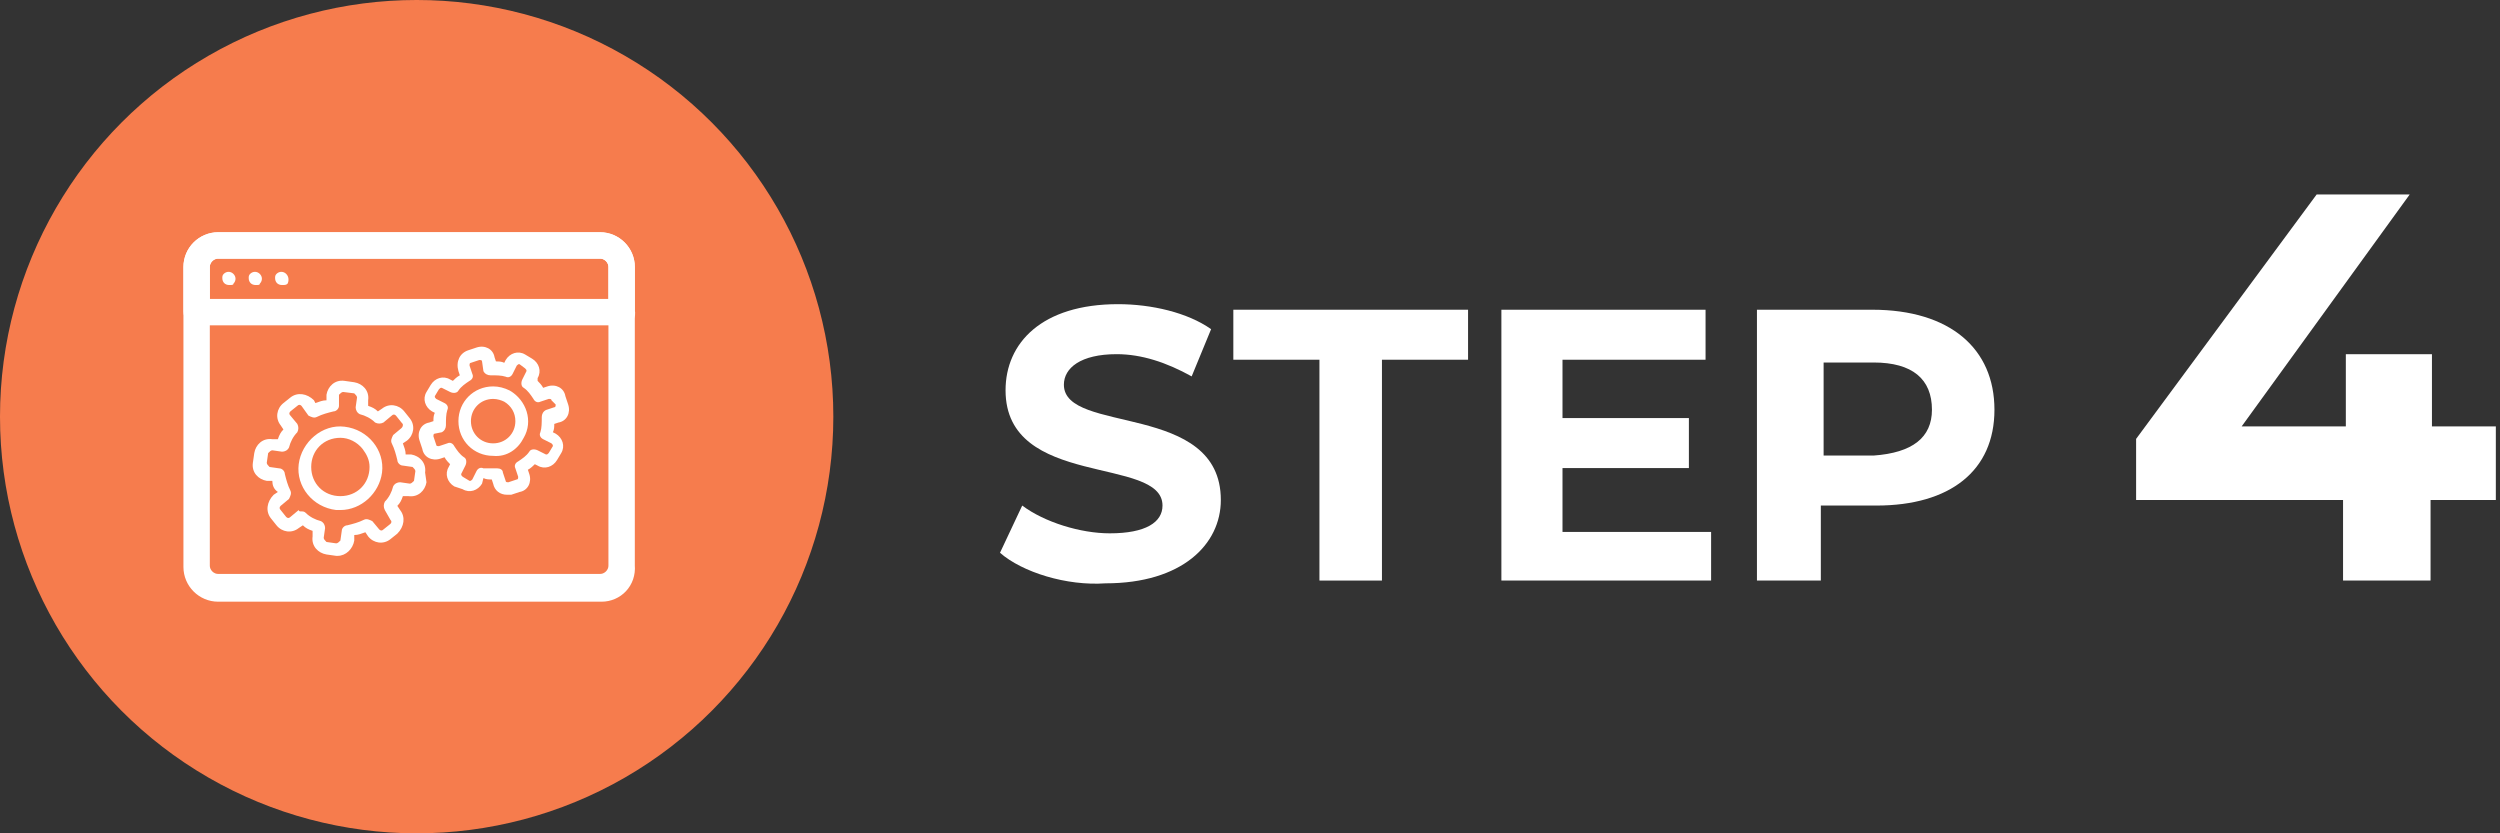 <?xml version="1.0" encoding="utf-8"?>
<!-- Generator: Adobe Illustrator 28.0.0, SVG Export Plug-In . SVG Version: 6.00 Build 0)  -->
<svg version="1.1" id="レイヤー_1" xmlns="http://www.w3.org/2000/svg" xmlns:xlink="http://www.w3.org/1999/xlink" x="0px"
	 y="0px" viewBox="0 0 180 60" style="enable-background:new 0 0 180 60;" xml:space="preserve">
<rect x="0" y="0" width="180" height="60" fill="#333333" stroke="none"/>
<style type="text/css">
	.st0{fill:#F67C4D;}
	.st1{enable-background:new    ;}
	.st2{fill:#FFFFFF;}
	.st3{clip-path:url(#SVGID_00000044172629647471367800000009171447194765409711_);}
	.st4{fill:#FFFFFF;stroke:#FFFFFF;}
</style>
<g id="グループ_381" transform="translate(-403)">
	<circle id="楕円形_8" class="st0" cx="433" cy="30" r="30"/>
	<g class="st1">
		<path class="st2" d="M475,39.8l1.6-3.4c1.6,1.2,4.2,2,6.3,2c2.6,0,3.8-0.8,3.8-2c0-3.6-11.3-1.2-11.3-8.3c0-3.4,2.6-6.2,8.1-6.2
			c2.4,0,5,0.6,6.7,1.8l-1.4,3.4c-1.8-1-3.6-1.6-5.4-1.6c-2.6,0-3.8,1-3.8,2.2c0,3.6,11.3,1.2,11.3,8.3c0,3.2-2.8,6-8.3,6
			C479.8,42.2,476.6,41.2,475,39.8z"/>
		<path class="st2" d="M498,25.9h-6.2v-3.6h16.9v3.6h-6.2v15.9H498V25.9z"/>
		<path class="st2" d="M526.2,38.2v3.6h-15.1V22.3h14.7v3.6h-10.3v4.2h9.1v3.6h-9.1v4.6H526.2z"/>
		<path class="st2" d="M546.6,29.5c0,4.4-3.2,6.9-8.5,6.9h-4v5.4h-4.6V22.3h8.3C543.4,22.3,546.6,25.1,546.6,29.5z M542.1,29.5
			c0-2.2-1.4-3.4-4.2-3.4h-3.6v6.7h3.6C540.7,32.6,542.1,31.5,542.1,29.5z"/>
	</g>
	<g class="st1">
		<path class="st2" d="M582.5,36H578v5.8h-6.3V36h-14.9v-4.4L569.8,14h6.7l-12.1,16.7h7.5v-5.2h6.2v5.2h4.6V36H582.5z"/>
	</g>
	<g id="グループ_395" transform="translate(416.707 41.222)">
		<g>
			<g>
				<defs>
					<rect id="SVGID_1_" x="-2" y="-25" width="35.6" height="27.6"/>
				</defs>
				<clipPath id="SVGID_00000149364663850127255970000012704804561525311153_">
					<use xlink:href="#SVGID_1_"  style="overflow:visible;"/>
				</clipPath>
				
					<g id="グループ_394" transform="translate(0 0)" style="clip-path:url(#SVGID_00000149364663850127255970000012704804561525311153_);">
					<path id="パス_2948" class="st4" d="M29.6,1.6H2c-1.1,0-2-0.9-2-2l0,0V-22c0-1.1,0.9-2,2-2l0,0h27.5c1.1,0,2,0.9,2,2v21.5
						C31.6,0.7,30.7,1.6,29.6,1.6 M2-23.1c-0.6,0-1.1,0.5-1.1,1.1v21.5c0,0.6,0.5,1.1,1.1,1.1h27.5c0.6,0,1.1-0.5,1.1-1.1V-22
						c0-0.6-0.5-1.1-1.1-1.1H2z"/>
					<path id="パス_2949" class="st4" d="M31.1-18.3H0.5c-0.3,0-0.5-0.2-0.5-0.5l0,0V-22c0-1.1,0.9-2,2-2h27.5c1.1,0,2,0.9,2,2
						v3.2C31.6-18.5,31.4-18.3,31.1-18.3L31.1-18.3 M0.9-19.2h29.7V-22c0-0.6-0.5-1.1-1.1-1.1H2c-0.6,0-1.1,0.5-1.1,1.1V-19.2z"/>
					<path id="パス_2950" class="st2" d="M2.8-20.7c-0.3,0-0.5-0.2-0.5-0.5c0-0.1,0-0.2,0.1-0.3c0.2-0.2,0.5-0.2,0.7,0
						s0.2,0.5,0,0.7C3.1-20.7,3-20.7,2.8-20.7"/>
					<path id="パス_2951" class="st2" d="M6.6-20.7c-0.3,0-0.5-0.2-0.5-0.5c0-0.1,0-0.2,0.1-0.3c0.2-0.2,0.5-0.2,0.7,0
						C7.1-21.3,7.1-21,7-20.8C6.9-20.7,6.8-20.7,6.6-20.7"/>
					<path id="パス_2952" class="st2" d="M4.7-20.7c-0.3,0-0.5-0.2-0.5-0.5c0-0.1,0-0.2,0.1-0.3c0.2-0.2,0.5-0.2,0.7,0
						s0.2,0.5,0,0.7C5-20.7,4.9-20.7,4.7-20.7"/>
					<path id="パス_2953" class="st2" d="M10.8-4.5c-0.1,0-0.2,0-0.3,0C8.8-4.7,7.6-6.2,7.8-7.8c0.2-1.6,1.7-2.9,3.3-2.7
						c1.7,0.2,2.9,1.7,2.7,3.3C13.6-5.7,12.3-4.5,10.8-4.5 M10.8-9.7c-1.2,0-2.1,0.9-2.1,2.1s0.9,2.1,2.1,2.1s2.1-0.9,2.1-2.1
						c0-0.5-0.2-0.9-0.5-1.3C12-9.4,11.4-9.7,10.8-9.7"/>
					<path id="パス_2954" class="st2" d="M10.6-1.2h-0.1L9.8-1.3c-0.6-0.1-1.1-0.6-1-1.3V-3C8.5-3.1,8.3-3.2,8.1-3.4L7.8-3.2
						C7.3-2.8,6.6-2.9,6.2-3.4L5.8-3.9C5.4-4.4,5.5-5.1,6-5.6l0.3-0.2C6-6,5.9-6.3,5.9-6.6H5.5c-0.6-0.1-1.1-0.6-1-1.3l0.1-0.7
						c0.1-0.6,0.6-1.1,1.3-1h0.4c0.1-0.3,0.2-0.5,0.4-0.7l-0.2-0.3c-0.4-0.5-0.3-1.2,0.2-1.6l0,0l0.5-0.4c0.5-0.4,1.2-0.3,1.7,0.2
						L9-12.2c0.3-0.1,0.5-0.2,0.8-0.2v-0.4c0.1-0.6,0.6-1.1,1.3-1l0.7,0.1c0.6,0.1,1.1,0.6,1,1.3l0,0v0.4c0.3,0.1,0.5,0.2,0.7,0.4
						l0.3-0.2c0.5-0.4,1.2-0.3,1.6,0.2l0.4,0.5c0.4,0.5,0.3,1.2-0.2,1.6l0,0l-0.3,0.2c0.1,0.3,0.2,0.5,0.2,0.8h0.4
						c0.6,0.1,1.1,0.6,1,1.3l0,0L17-6.5c-0.1,0.6-0.6,1.1-1.3,1h-0.4c-0.1,0.3-0.2,0.5-0.4,0.7l0.2,0.3c0.4,0.5,0.3,1.2-0.2,1.7
						l-0.5,0.4c-0.5,0.4-1.2,0.3-1.6-0.2l-0.2-0.3c-0.3,0.1-0.5,0.2-0.8,0.2v0.4C11.7-1.7,11.2-1.2,10.6-1.2 M8-4.4
						c0.1,0,0.2,0,0.3,0.1C8.6-4,9-3.8,9.4-3.7c0.2,0.1,0.3,0.3,0.3,0.5L9.6-2.5c0,0.1,0.1,0.2,0.2,0.3l0.7,0.1
						c0.1,0,0.2-0.1,0.3-0.2l0,0L10.9-3c0-0.2,0.2-0.4,0.4-0.4c0.4-0.1,0.8-0.2,1.2-0.4c0.2-0.1,0.4,0,0.6,0.1l0.5,0.6
						c0.1,0.1,0.2,0.1,0.3,0l0.5-0.4c0.1-0.1,0.1-0.2,0-0.3L14-4.5c-0.1-0.2-0.1-0.4,0-0.6c0.3-0.3,0.5-0.7,0.6-1.1
						c0.1-0.2,0.3-0.3,0.5-0.3l0.7,0.1c0.1,0,0.2-0.1,0.3-0.2l0.1-0.7c0-0.1-0.1-0.2-0.2-0.3l0,0l-0.7-0.1c-0.2,0-0.4-0.2-0.4-0.4
						c-0.1-0.4-0.2-0.8-0.4-1.2c-0.1-0.2,0-0.4,0.1-0.6l0.6-0.5c0,0,0.1-0.1,0.1-0.2c0-0.1,0-0.1-0.1-0.2l-0.4-0.5
						c-0.1-0.1-0.2-0.1-0.3,0l-0.6,0.5c-0.2,0.1-0.4,0.1-0.6,0c-0.3-0.3-0.7-0.5-1.1-0.6c-0.2-0.1-0.3-0.3-0.3-0.5l0.1-0.7
						c0-0.1-0.1-0.2-0.2-0.3l0,0L11-13c-0.1,0-0.2,0.1-0.3,0.2v0.8c0,0.2-0.2,0.4-0.4,0.4c-0.4,0.1-0.8,0.2-1.2,0.4
						c-0.2,0.1-0.4,0-0.6-0.1L8-12c-0.1-0.1-0.2-0.1-0.3,0l-0.5,0.4c-0.1,0.1-0.1,0.2,0,0.3l0,0l0.5,0.6c0.1,0.2,0.1,0.4,0,0.6
						C7.4-9.8,7.2-9.4,7.1-9C7-8.8,6.8-8.7,6.6-8.7L5.9-8.8c-0.1,0-0.2,0.1-0.3,0.2L5.5-7.9c0,0.1,0.1,0.2,0.2,0.3l0.7,0.1
						c0.2,0,0.4,0.2,0.4,0.4C6.9-6.7,7-6.3,7.2-5.9c0.1,0.2,0,0.4-0.1,0.6L6.5-4.8c-0.1,0.1-0.1,0.2,0,0.3L6.9-4
						C7-3.9,7.1-3.9,7.2-4l0,0l0.6-0.5C7.8-4.4,7.9-4.4,8-4.4"/>
					<path id="パス_2955" class="st2" d="M21.8-8.4c-1.4,0-2.5-1.1-2.5-2.5s1.1-2.5,2.5-2.5c0.4,0,0.8,0.1,1.2,0.3l0,0
						c1.2,0.7,1.7,2.2,1,3.4C23.6-8.9,22.8-8.3,21.8-8.4 M21.8-12.5c-0.9,0-1.6,0.7-1.6,1.6c0,0.9,0.7,1.6,1.6,1.6s1.6-0.7,1.6-1.6
						c0-0.6-0.3-1.1-0.8-1.4C22.4-12.4,22.1-12.5,21.8-12.5"/>
					<path id="パス_2956" class="st2" d="M22.8-5.6c-0.5,0-0.9-0.3-1-0.8l-0.1-0.3c-0.2,0-0.4,0-0.6-0.1L21-6.4
						c-0.3,0.5-0.9,0.7-1.4,0.4L19-6.2c-0.5-0.3-0.7-0.9-0.4-1.4l0.1-0.2c-0.1-0.1-0.3-0.3-0.4-0.5L18-8.2c-0.6,0.2-1.2-0.1-1.3-0.7
						l-0.2-0.6c-0.2-0.6,0.1-1.2,0.7-1.3l0.3-0.1c0-0.2,0-0.4,0.1-0.6l-0.2-0.1c-0.5-0.3-0.7-0.9-0.4-1.4l0.3-0.5
						c0.3-0.5,0.9-0.7,1.4-0.4l0.2,0.1c0.1-0.1,0.3-0.3,0.5-0.4l-0.1-0.3c-0.2-0.7,0.1-1.3,0.7-1.5l0.6-0.2c0.6-0.2,1.2,0.1,1.3,0.7
						l0.1,0.3c0.2,0,0.4,0,0.6,0.1l0.1-0.2c0.3-0.5,0.9-0.7,1.4-0.4l0,0l0.5,0.3c0.5,0.3,0.7,0.9,0.4,1.4l0,0v0.2
						c0.1,0.1,0.3,0.3,0.4,0.5l0.3-0.1c0.6-0.2,1.2,0.1,1.3,0.7l0.2,0.6c0.2,0.6-0.1,1.2-0.7,1.3l-0.3,0.1c0,0.2,0,0.4-0.1,0.6
						l0.2,0.1c0.5,0.3,0.7,0.9,0.4,1.4l-0.3,0.5c-0.3,0.5-0.9,0.7-1.4,0.4l-0.2-0.1c-0.1,0.1-0.3,0.3-0.5,0.4l0.1,0.3
						c0.2,0.6-0.1,1.2-0.7,1.3l-0.6,0.2C23-5.6,22.9-5.6,22.8-5.6 M22.1-7.5c0.2,0,0.4,0.1,0.4,0.3l0.2,0.6c0,0.1,0.1,0.1,0.2,0.1
						l0.6-0.2c0.1,0,0.1-0.1,0.1-0.2l-0.2-0.6c-0.1-0.2,0-0.4,0.2-0.5c0.3-0.2,0.6-0.4,0.8-0.7c0.1-0.2,0.4-0.2,0.6-0.1l0.6,0.3
						c0.1,0,0.1,0,0.2-0.1l0.3-0.5c0-0.1,0-0.1-0.1-0.2l-0.6-0.3c-0.2-0.1-0.3-0.3-0.2-0.5c0.1-0.3,0.1-0.7,0.1-1.1
						c0-0.2,0.1-0.4,0.3-0.5l0.6-0.2c0.1,0,0.1-0.1,0.1-0.2l0,0L26-12.4c0-0.1-0.1-0.1-0.2-0.1l-0.6,0.2c-0.2,0.1-0.4,0-0.5-0.2
						c-0.2-0.3-0.4-0.6-0.7-0.8c-0.2-0.1-0.2-0.4-0.1-0.6l0.3-0.6c0-0.1,0-0.1-0.1-0.2l0,0L23.7-15c-0.1,0-0.1,0-0.2,0.1l0,0l0,0
						l-0.3,0.6c-0.1,0.2-0.3,0.3-0.5,0.2c-0.3-0.1-0.7-0.1-1.1-0.1c-0.2,0-0.4-0.1-0.5-0.3L21-15.2c0-0.1-0.1-0.1-0.2-0.1l-0.6,0.2
						c-0.1,0-0.1,0.1-0.1,0.2l0.2,0.6c0.1,0.2,0,0.4-0.2,0.5c-0.3,0.2-0.6,0.4-0.8,0.7c-0.1,0.2-0.4,0.2-0.6,0.1l-0.6-0.3
						c-0.1,0-0.1,0-0.2,0.1l-0.3,0.5c0,0.1,0,0.1,0.1,0.2l0.6,0.3c0.2,0.1,0.3,0.3,0.2,0.5c-0.1,0.3-0.1,0.7-0.1,1.1
						c0,0.2-0.1,0.4-0.3,0.5L17.6-10c-0.1,0-0.1,0.1-0.1,0.2l0.2,0.6c0,0.1,0.1,0.1,0.2,0.1l0.6-0.2c0.2-0.1,0.4,0,0.5,0.2
						c0.2,0.3,0.4,0.6,0.7,0.8c0.2,0.1,0.2,0.4,0.1,0.6l-0.3,0.6c0,0.1,0,0.1,0.1,0.2l0.5,0.3c0.1,0,0.1,0,0.2-0.1l0.3-0.6
						c0.1-0.2,0.3-0.3,0.5-0.2C21.3-7.5,21.7-7.5,22.1-7.5L22.1-7.5 M23.1-15.1L23.1-15.1z"/>
				</g>
			</g>
		</g>
	</g>
</g>
</svg>
